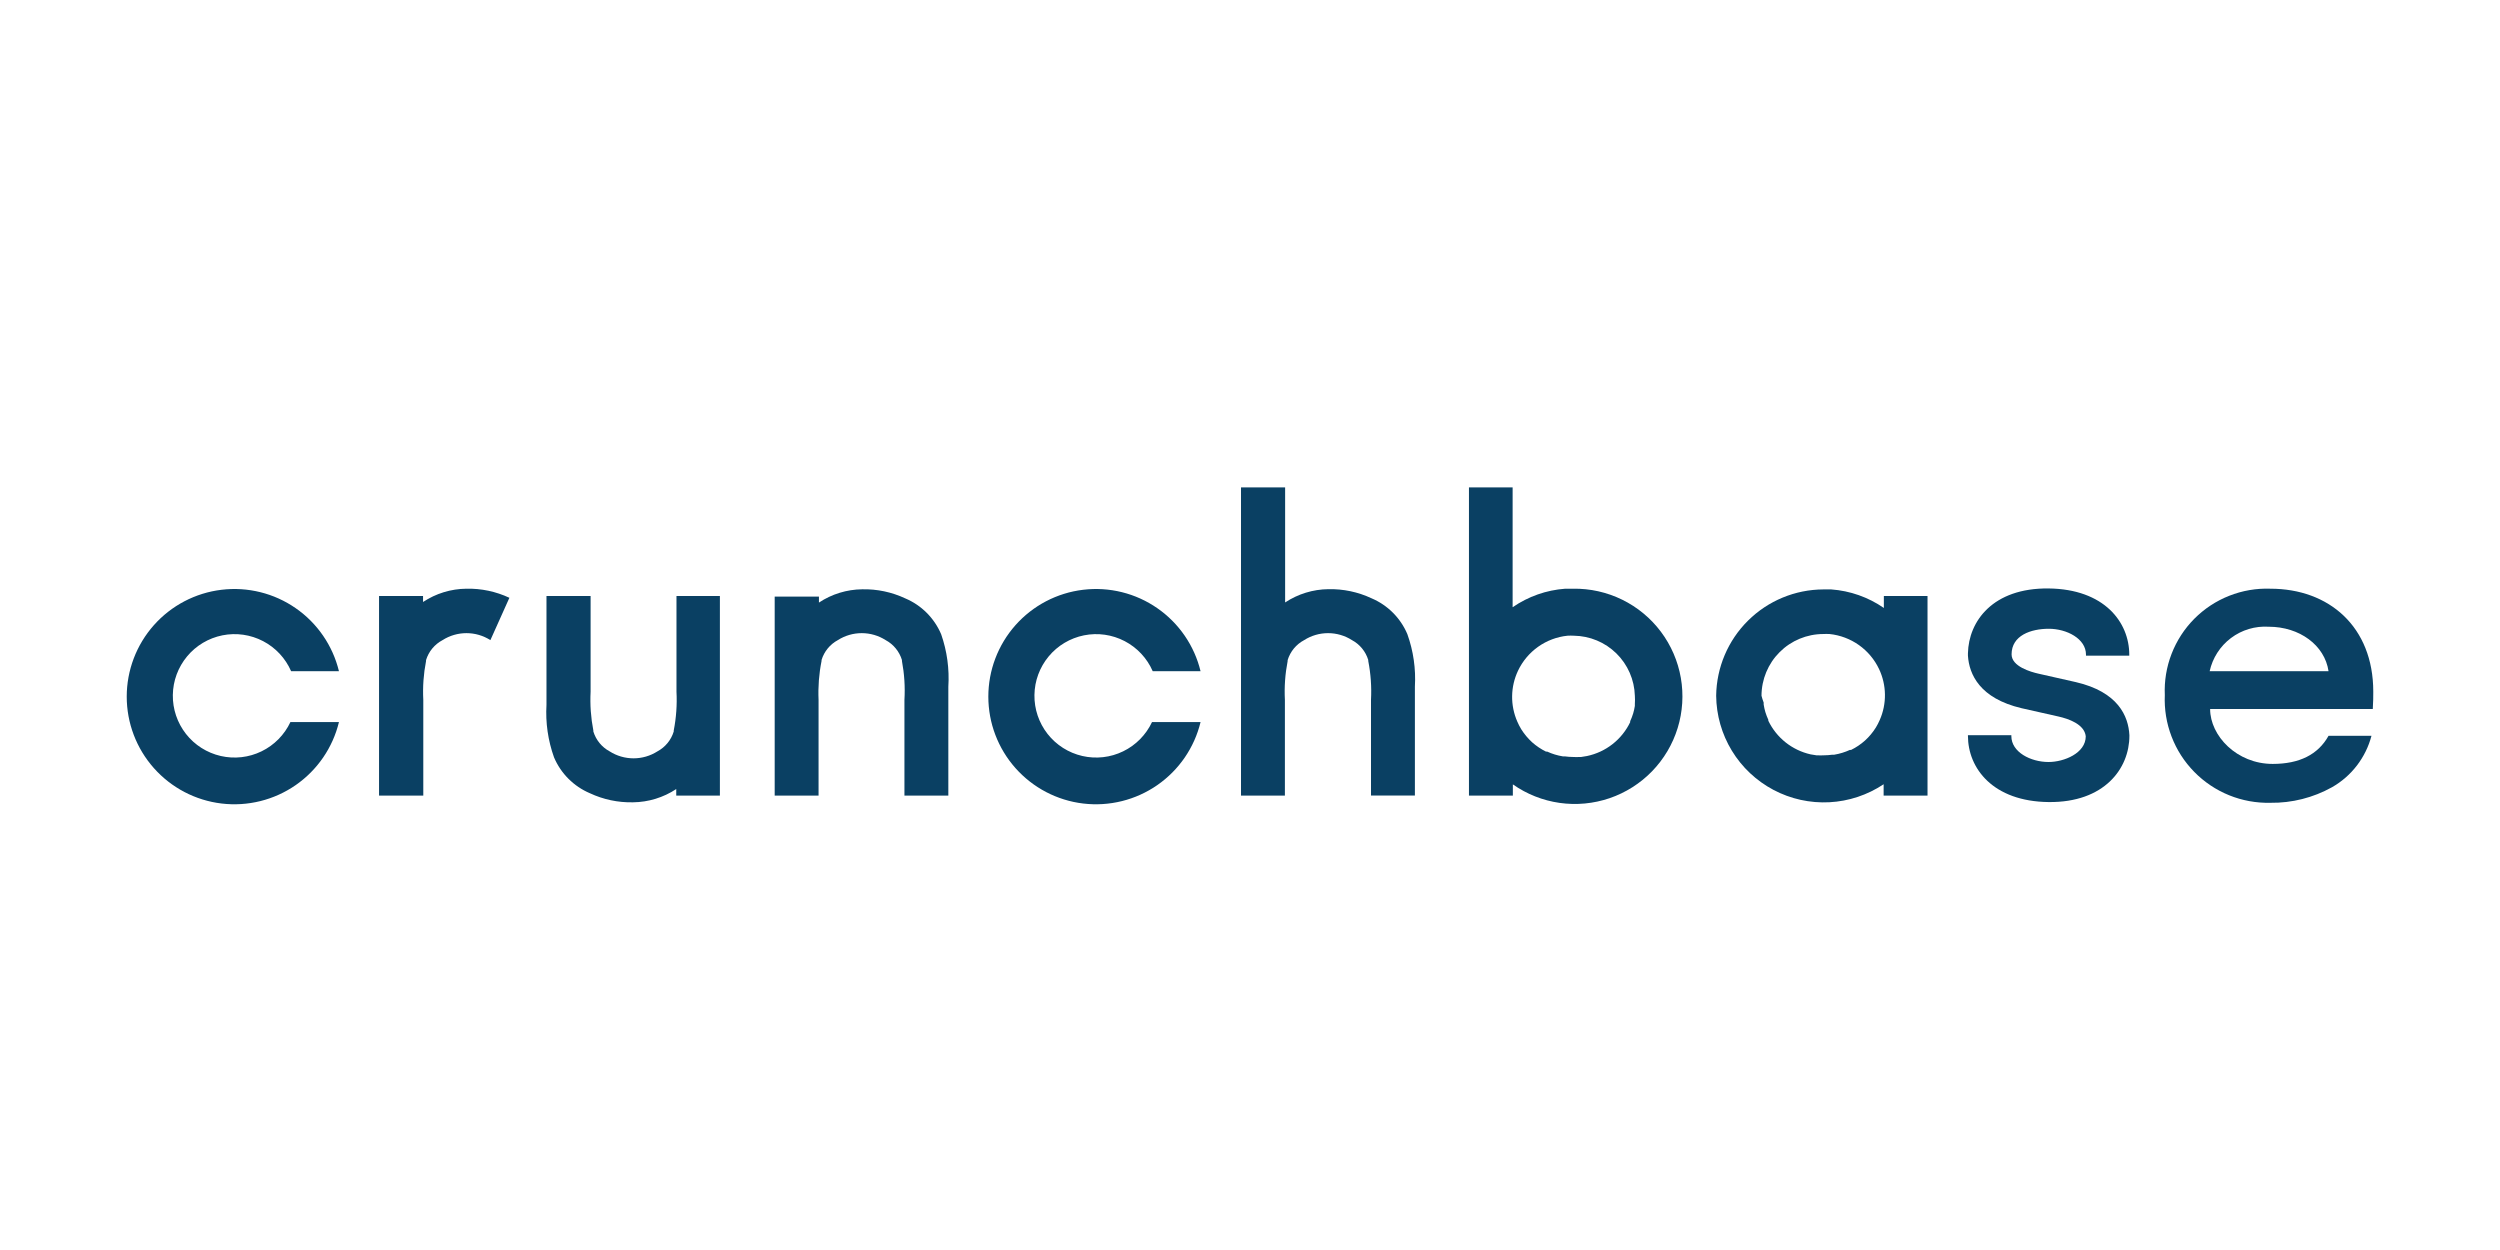 <svg width="120" height="60" viewBox="0 0 120 60" fill="none" xmlns="http://www.w3.org/2000/svg">
<g clip-path="url(#clip0_826_20)">
<path d="M113.917 33.2C113.917 30.077 111.787 28.258 108.98 28.258C108.304 28.233 107.631 28.349 107.002 28.598C106.373 28.846 105.803 29.222 105.326 29.702C104.85 30.182 104.479 30.756 104.235 31.387C103.991 32.017 103.881 32.691 103.911 33.367C103.881 34.045 103.992 34.722 104.235 35.355C104.478 35.989 104.848 36.566 105.324 37.05C105.799 37.535 106.369 37.917 106.998 38.172C107.627 38.427 108.301 38.55 108.98 38.534C110.013 38.548 111.033 38.29 111.936 37.787C112.4 37.523 112.807 37.168 113.132 36.744C113.457 36.32 113.695 35.836 113.831 35.319H111.77C111.265 36.226 110.363 36.668 109.089 36.668C107.366 36.668 106.086 35.319 106.086 34.033H113.894C113.917 33.666 113.917 33.436 113.917 33.2ZM106.063 32.219C106.203 31.583 106.566 31.018 107.086 30.626C107.606 30.235 108.249 30.042 108.899 30.083C110.375 30.083 111.586 30.967 111.77 32.219H106.092H106.063Z" fill="#0A4063"/>
<path d="M13.94 34.659C13.652 35.272 13.163 35.768 12.554 36.064C11.945 36.361 11.253 36.439 10.593 36.287C9.933 36.135 9.345 35.762 8.927 35.229C8.509 34.696 8.286 34.036 8.296 33.359C8.305 32.682 8.547 32.028 8.98 31.507C9.412 30.986 10.011 30.63 10.675 30.496C11.339 30.363 12.028 30.461 12.629 30.775C13.229 31.088 13.704 31.598 13.974 32.219H16.27C15.972 30.991 15.234 29.914 14.195 29.194C13.157 28.473 11.89 28.158 10.636 28.309C9.38 28.459 8.224 29.064 7.385 30.009C6.546 30.955 6.083 32.175 6.083 33.439C6.083 34.703 6.546 35.923 7.385 36.868C8.224 37.813 9.38 38.419 10.636 38.569C11.89 38.719 13.157 38.404 14.195 37.684C15.234 36.963 15.972 35.887 16.27 34.659H13.974H13.94Z" fill="#0A4063"/>
<path d="M24.451 28.694C23.805 28.391 23.098 28.242 22.385 28.258C21.645 28.265 20.923 28.487 20.306 28.895V28.608H18.194V38.189H20.318V33.596C20.286 32.971 20.33 32.345 20.45 31.731V31.685C20.512 31.481 20.614 31.291 20.75 31.126C20.886 30.962 21.053 30.826 21.242 30.726C21.585 30.507 21.984 30.391 22.39 30.391C22.797 30.391 23.196 30.507 23.539 30.726L24.451 28.694Z" fill="#0A4063"/>
<path d="M32.471 28.608V33.201C32.504 33.826 32.459 34.452 32.339 35.066V35.112C32.215 35.52 31.934 35.863 31.558 36.065C31.215 36.284 30.817 36.4 30.41 36.4C30.003 36.4 29.605 36.284 29.262 36.065C28.886 35.863 28.606 35.52 28.481 35.112V35.066C28.361 34.452 28.317 33.826 28.349 33.201V28.608H26.231V33.832C26.181 34.688 26.304 35.545 26.593 36.352C26.921 37.128 27.539 37.746 28.315 38.075C28.961 38.377 29.668 38.527 30.382 38.511C31.121 38.503 31.843 38.282 32.46 37.874V38.189H34.555V28.608H32.471Z" fill="#0A4063"/>
<path d="M39.291 38.189V33.597C39.263 32.969 39.311 32.341 39.435 31.725V31.679C39.559 31.271 39.84 30.928 40.216 30.726C40.559 30.507 40.957 30.391 41.364 30.391C41.771 30.391 42.169 30.507 42.512 30.726C42.888 30.928 43.168 31.271 43.293 31.679V31.725C43.409 32.342 43.45 32.97 43.413 33.597V38.189H45.52V32.965C45.575 32.11 45.458 31.253 45.176 30.445C44.847 29.669 44.23 29.051 43.454 28.723C42.807 28.42 42.1 28.27 41.387 28.286C40.647 28.294 39.926 28.515 39.309 28.924V28.637H37.185V38.189H39.291Z" fill="#0A4063"/>
<path d="M55.297 34.659C55.009 35.272 54.52 35.768 53.911 36.064C53.302 36.361 52.61 36.439 51.95 36.287C51.29 36.135 50.702 35.762 50.284 35.229C49.866 34.696 49.643 34.036 49.653 33.359C49.662 32.682 49.904 32.028 50.337 31.507C50.769 30.986 51.368 30.63 52.032 30.496C52.696 30.363 53.385 30.461 53.986 30.775C54.586 31.088 55.061 31.598 55.331 32.219H57.627C57.329 30.991 56.591 29.914 55.552 29.194C54.514 28.473 53.247 28.158 51.992 28.309C50.737 28.459 49.581 29.064 48.742 30.009C47.903 30.955 47.44 32.175 47.44 33.439C47.44 34.703 47.903 35.923 48.742 36.868C49.581 37.813 50.737 38.419 51.992 38.569C53.247 38.719 54.514 38.404 55.552 37.684C56.591 36.963 57.329 35.887 57.627 34.659H55.331H55.297Z" fill="#0A4063"/>
<path d="M61.675 38.189V33.596C61.642 32.971 61.687 32.345 61.807 31.731V31.685C61.869 31.481 61.971 31.291 62.107 31.126C62.243 30.962 62.41 30.826 62.599 30.726C62.942 30.507 63.34 30.391 63.747 30.391C64.154 30.391 64.552 30.507 64.895 30.726C65.271 30.928 65.552 31.271 65.676 31.679V31.725C65.796 32.339 65.841 32.966 65.808 33.591V38.184H67.915V32.959C67.965 32.103 67.842 31.246 67.553 30.439C67.225 29.663 66.607 29.045 65.831 28.717C65.185 28.414 64.478 28.265 63.764 28.28C63.025 28.288 62.303 28.51 61.686 28.918V23.395H59.568V38.189H61.675Z" fill="#0A4063"/>
<path d="M75.51 28.258H75.132C74.225 28.324 73.353 28.631 72.606 29.147V23.395H70.51V38.189H72.617V37.65C73.284 38.119 74.052 38.423 74.86 38.539C75.667 38.654 76.49 38.576 77.261 38.313C78.033 38.049 78.731 37.606 79.299 37.021C79.867 36.435 80.288 35.724 80.528 34.945C80.768 34.166 80.82 33.341 80.68 32.537C80.54 31.734 80.212 30.975 79.723 30.323C79.234 29.671 78.597 29.144 77.865 28.785C77.132 28.426 76.326 28.245 75.51 28.258ZM78.473 33.792V33.884C78.454 34.006 78.427 34.127 78.392 34.245C78.353 34.373 78.305 34.497 78.249 34.618V34.664C78.051 35.076 77.761 35.436 77.402 35.718C77.043 36 76.623 36.195 76.177 36.289L75.895 36.335H75.832C75.725 36.341 75.618 36.341 75.51 36.335C75.376 36.334 75.242 36.325 75.109 36.306H75.017C74.757 36.264 74.504 36.187 74.265 36.077H74.207C73.966 35.958 73.742 35.807 73.541 35.629C73.34 35.445 73.164 35.234 73.019 35.003C72.947 34.885 72.884 34.762 72.83 34.636C72.661 34.25 72.576 33.833 72.582 33.412C72.588 32.991 72.684 32.576 72.864 32.196C73.082 31.735 73.416 31.338 73.832 31.043C74.248 30.749 74.733 30.566 75.241 30.514C75.342 30.508 75.444 30.508 75.545 30.514C76.311 30.524 77.043 30.829 77.588 31.366C78.134 31.903 78.451 32.63 78.473 33.396C78.482 33.528 78.482 33.66 78.473 33.792Z" fill="#0A4063"/>
<path d="M102.205 31.472V31.426C102.205 29.865 101.006 28.275 98.33 28.246C95.655 28.217 94.495 29.819 94.461 31.358V31.472C94.518 32.374 95.035 33.522 97.033 33.993L98.812 34.394C99.272 34.498 100.053 34.756 100.116 35.342C100.116 36.151 99.077 36.576 98.33 36.576C97.469 36.576 96.545 36.099 96.545 35.336V35.29H94.461V35.319C94.461 36.88 95.661 38.47 98.336 38.499C101.011 38.528 102.211 36.886 102.211 35.319V35.29C102.165 34.377 101.671 33.212 99.639 32.741L97.859 32.339C97.469 32.253 96.556 31.989 96.556 31.409C96.556 30.502 97.481 30.181 98.342 30.181C99.203 30.181 100.127 30.657 100.127 31.421V31.472H102.211H102.205Z" fill="#0A4063"/>
<path d="M82.376 33.396C82.385 34.327 82.645 35.239 83.13 36.035C83.614 36.831 84.305 37.48 85.129 37.916C85.952 38.351 86.878 38.556 87.809 38.508C88.739 38.46 89.639 38.161 90.414 37.644V38.189H92.521V28.608H90.425V29.182C89.677 28.665 88.805 28.358 87.899 28.292H87.52C86.165 28.298 84.866 28.836 83.904 29.791C82.942 30.746 82.393 32.04 82.376 33.396ZM84.552 33.396C84.554 32.61 84.866 31.858 85.422 31.303C85.977 30.747 86.729 30.435 87.514 30.433C87.616 30.428 87.717 30.428 87.819 30.433C88.326 30.486 88.811 30.668 89.228 30.963C89.644 31.258 89.977 31.654 90.195 32.115C90.375 32.496 90.471 32.911 90.477 33.332C90.483 33.752 90.399 34.17 90.23 34.555C90.175 34.682 90.112 34.805 90.04 34.923C89.896 35.154 89.72 35.365 89.518 35.548C89.317 35.727 89.093 35.878 88.852 35.996H88.795C88.555 36.106 88.302 36.183 88.043 36.226H87.951C87.818 36.245 87.683 36.254 87.549 36.255C87.442 36.261 87.335 36.261 87.228 36.255H87.187L86.906 36.209C86.469 36.11 86.059 35.913 85.708 35.634C85.357 35.355 85.074 34.999 84.879 34.596V34.55C84.823 34.428 84.775 34.304 84.736 34.176C84.702 34.058 84.675 33.937 84.656 33.815V33.723C84.615 33.616 84.58 33.507 84.552 33.396Z" fill="#0A4063"/>
</g>
<defs>
<clipPath id="clip0_826_20">
<rect width="120" height="60" fill="white"/>
</clipPath>
</defs>
</svg>
